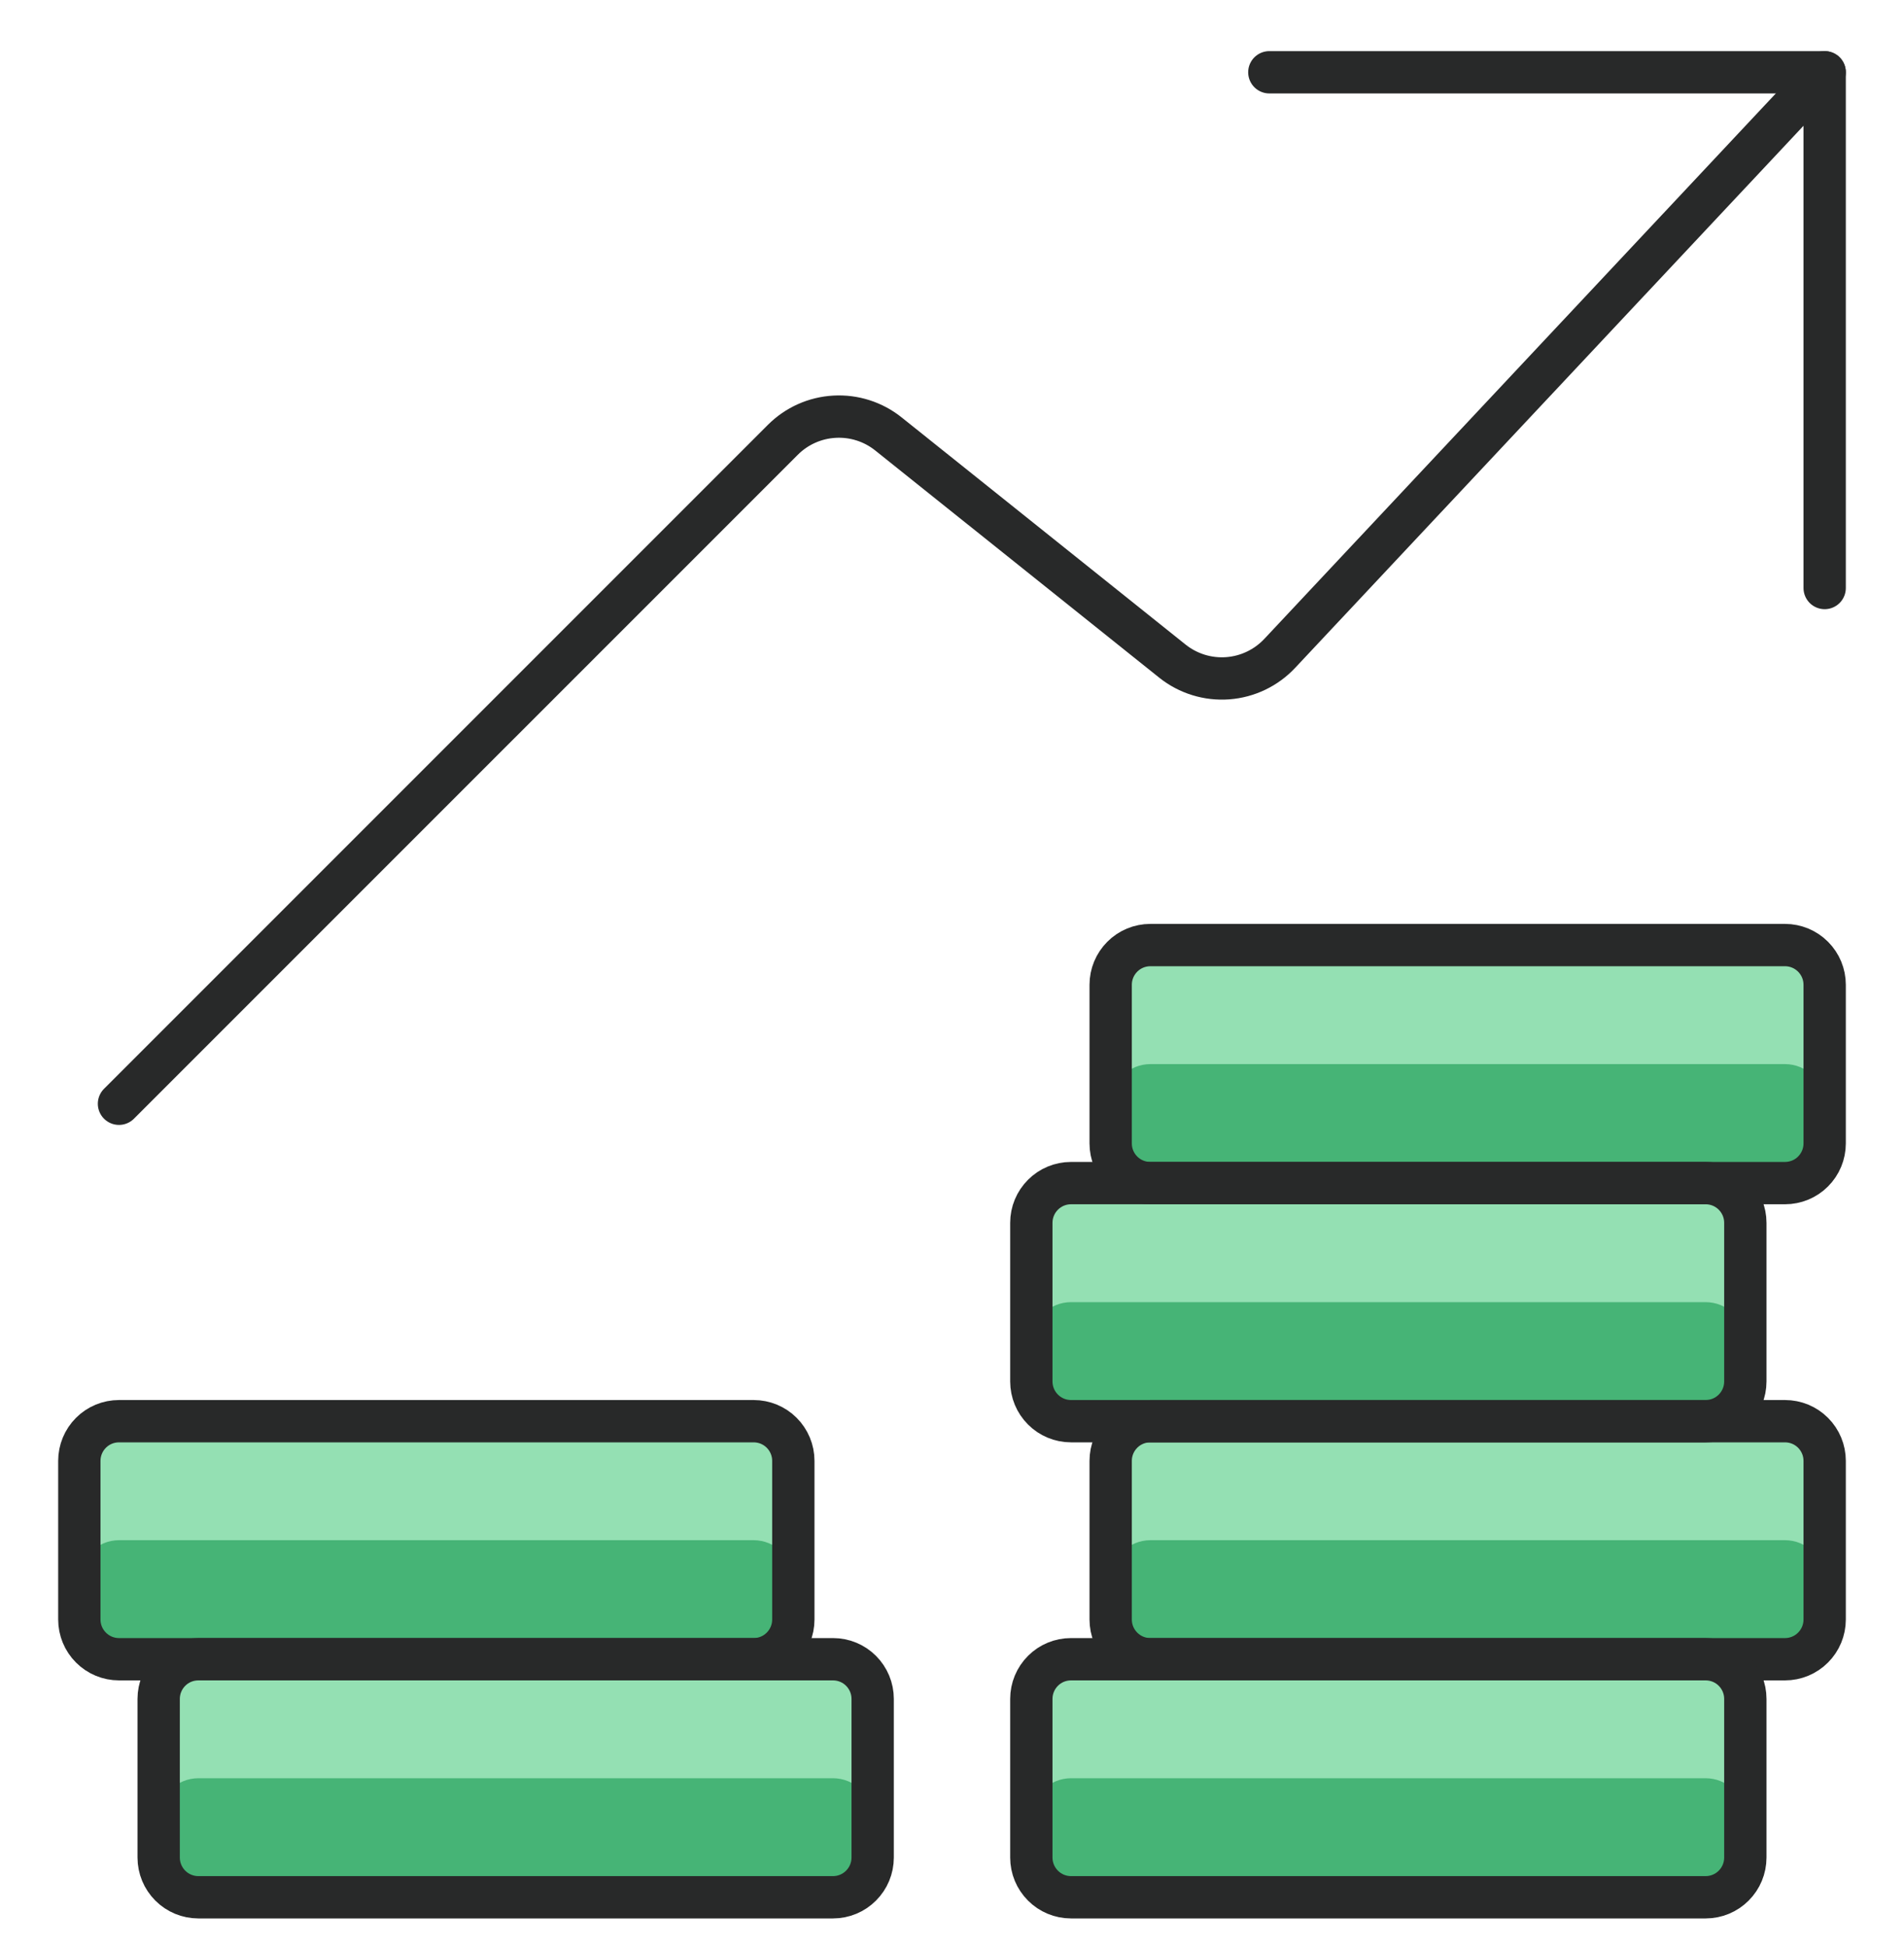 <?xml version="1.0" encoding="UTF-8"?> <svg xmlns="http://www.w3.org/2000/svg" width="45" height="46" viewBox="0 0 45 46" fill="none"><g clip-path="url(#clip0_55_1315)"><path d="M2.812 26.082L18.501 10.394C18.827 10.067 19.262 9.872 19.724 9.847C20.185 9.821 20.64 9.967 21 10.256L27.711 15.624C28.08 15.918 28.546 16.062 29.017 16.027C29.487 15.992 29.927 15.781 30.249 15.436L43.125 1.708" stroke="#282929" stroke-linecap="round" stroke-linejoin="round"></path><path d="M30 1.708H43.125V13.895" stroke="#282929" stroke-linecap="round" stroke-linejoin="round"></path><path d="M20.625 40.145C20.625 39.896 20.526 39.658 20.35 39.482C20.175 39.306 19.936 39.208 19.688 39.208H4.688C4.439 39.208 4.2 39.306 4.025 39.482C3.849 39.658 3.75 39.896 3.75 40.145V43.895C3.75 44.144 3.849 44.382 4.025 44.558C4.2 44.734 4.439 44.833 4.688 44.833H19.688C19.936 44.833 20.175 44.734 20.35 44.558C20.526 44.382 20.625 44.144 20.625 43.895V40.145Z" fill="#46B476"></path><path d="M18.75 34.52C18.75 34.271 18.651 34.033 18.475 33.857C18.3 33.681 18.061 33.583 17.812 33.583H2.812C2.564 33.583 2.325 33.681 2.15 33.857C1.974 34.033 1.875 34.271 1.875 34.52V38.27C1.875 38.519 1.974 38.757 2.15 38.933C2.325 39.109 2.564 39.208 2.812 39.208H17.812C18.061 39.208 18.3 39.109 18.475 38.933C18.651 38.757 18.75 38.519 18.75 38.27V34.52Z" fill="#46B476"></path><path d="M41.25 40.145C41.25 39.896 41.151 39.658 40.975 39.482C40.8 39.306 40.561 39.208 40.312 39.208H25.312C25.064 39.208 24.825 39.306 24.65 39.482C24.474 39.658 24.375 39.896 24.375 40.145V43.895C24.375 44.144 24.474 44.382 24.65 44.558C24.825 44.734 25.064 44.833 25.312 44.833H40.312C40.561 44.833 40.8 44.734 40.975 44.558C41.151 44.382 41.25 44.144 41.25 43.895V40.145Z" fill="#46B476"></path><path d="M43.125 23.27C43.125 23.021 43.026 22.783 42.85 22.607C42.675 22.431 42.436 22.332 42.188 22.332H27.188C26.939 22.332 26.7 22.431 26.525 22.607C26.349 22.783 26.25 23.021 26.25 23.27V27.02C26.25 27.269 26.349 27.507 26.525 27.683C26.7 27.859 26.939 27.957 27.188 27.957H42.188C42.436 27.957 42.675 27.859 42.85 27.683C43.026 27.507 43.125 27.269 43.125 27.02V23.27Z" fill="#46B476"></path><path d="M41.25 28.895C41.25 28.646 41.151 28.408 40.975 28.232C40.8 28.056 40.561 27.957 40.312 27.957H25.312C25.064 27.957 24.825 28.056 24.65 28.232C24.474 28.408 24.375 28.646 24.375 28.895V32.645C24.375 32.894 24.474 33.132 24.65 33.308C24.825 33.484 25.064 33.583 25.312 33.583H40.312C40.561 33.583 40.8 33.484 40.975 33.308C41.151 33.132 41.25 32.894 41.25 32.645V28.895Z" fill="#46B476"></path><path d="M43.125 34.52C43.125 34.271 43.026 34.033 42.85 33.857C42.675 33.681 42.436 33.583 42.188 33.583H27.188C26.939 33.583 26.7 33.681 26.525 33.857C26.349 34.033 26.25 34.271 26.25 34.52V38.27C26.25 38.519 26.349 38.757 26.525 38.933C26.7 39.109 26.939 39.208 27.188 39.208H42.188C42.436 39.208 42.675 39.109 42.85 38.933C43.026 38.757 43.125 38.519 43.125 38.27V34.52Z" fill="#46B476"></path><path d="M41.25 40.145C41.25 39.896 41.151 39.658 40.975 39.482C40.8 39.306 40.561 39.208 40.312 39.208H25.312C25.064 39.208 24.825 39.306 24.65 39.482C24.474 39.658 24.375 39.896 24.375 40.145V43.895C24.375 44.144 24.474 44.382 24.65 44.558C24.825 44.734 25.064 44.833 25.312 44.833H40.312C40.561 44.833 40.8 44.734 40.975 44.558C41.151 44.382 41.25 44.144 41.25 43.895V40.145Z" fill="#46B476"></path><path d="M18.75 34.52C18.75 34.271 18.651 34.033 18.475 33.857C18.3 33.681 18.061 33.583 17.812 33.583H2.812C2.564 33.583 2.325 33.681 2.15 33.857C1.974 34.033 1.875 34.271 1.875 34.52V38.27C1.875 38.519 1.974 38.757 2.15 38.933C2.325 39.109 2.564 39.208 2.812 39.208H17.812C18.061 39.208 18.3 39.109 18.475 38.933C18.651 38.757 18.75 38.519 18.75 38.27V34.52Z" fill="#46B476"></path><path d="M20.625 40.145C20.625 39.896 20.526 39.658 20.35 39.482C20.175 39.306 19.936 39.208 19.688 39.208H4.688C4.439 39.208 4.2 39.306 4.025 39.482C3.849 39.658 3.75 39.896 3.75 40.145V43.895C3.75 44.144 3.849 44.382 4.025 44.558C4.2 44.734 4.439 44.833 4.688 44.833H19.688C19.936 44.833 20.175 44.734 20.35 44.558C20.526 44.382 20.625 44.144 20.625 43.895V40.145Z" fill="#46B476"></path><path d="M41.25 28.895C41.25 28.646 41.151 28.408 40.975 28.232C40.8 28.056 40.561 27.957 40.312 27.957H25.312C25.064 27.957 24.825 28.056 24.65 28.232C24.474 28.408 24.375 28.646 24.375 28.895V32.645C24.375 32.894 24.474 33.132 24.65 33.308C24.825 33.484 25.064 33.583 25.312 33.583H40.312C40.561 33.583 40.8 33.484 40.975 33.308C41.151 33.132 41.25 32.894 41.25 32.645V28.895Z" fill="#46B476"></path><path d="M43.125 34.52C43.125 34.271 43.026 34.033 42.85 33.857C42.675 33.681 42.436 33.583 42.188 33.583H27.188C26.939 33.583 26.7 33.681 26.525 33.857C26.349 34.033 26.25 34.271 26.25 34.52V38.27C26.25 38.519 26.349 38.757 26.525 38.933C26.7 39.109 26.939 39.208 27.188 39.208H42.188C42.436 39.208 42.675 39.109 42.85 38.933C43.026 38.757 43.125 38.519 43.125 38.27V34.52Z" fill="#46B476"></path><path d="M27.188 22.332H42.188C42.436 22.332 42.675 22.431 42.85 22.607C43.026 22.783 43.125 23.021 43.125 23.27V26.082C43.125 25.834 43.026 25.595 42.85 25.42C42.675 25.244 42.436 25.145 42.188 25.145H27.188C26.939 25.145 26.7 25.244 26.525 25.42C26.349 25.595 26.25 25.834 26.25 26.082V23.27C26.25 23.021 26.349 22.783 26.525 22.607C26.7 22.431 26.939 22.332 27.188 22.332Z" fill="#94E0B3"></path><path d="M25.312 27.957H40.312C40.561 27.957 40.8 28.056 40.975 28.232C41.151 28.408 41.25 28.646 41.25 28.895V31.707C41.25 31.459 41.151 31.22 40.975 31.045C40.8 30.869 40.561 30.77 40.312 30.77H25.312C25.064 30.77 24.825 30.869 24.65 31.045C24.474 31.22 24.375 31.459 24.375 31.707V28.895C24.375 28.646 24.474 28.408 24.65 28.232C24.825 28.056 25.064 27.957 25.312 27.957Z" fill="#94E0B3"></path><path d="M27.188 33.583H42.188C42.436 33.583 42.675 33.681 42.85 33.857C43.026 34.033 43.125 34.271 43.125 34.52V37.333C43.125 37.084 43.026 36.845 42.85 36.67C42.675 36.494 42.436 36.395 42.188 36.395H27.188C26.939 36.395 26.7 36.494 26.525 36.67C26.349 36.845 26.25 37.084 26.25 37.333V34.52C26.25 34.271 26.349 34.033 26.525 33.857C26.7 33.681 26.939 33.583 27.188 33.583Z" fill="#94E0B3"></path><path d="M2.812 33.583H17.812C18.061 33.583 18.3 33.681 18.475 33.857C18.651 34.033 18.75 34.271 18.75 34.52V37.333C18.75 37.084 18.651 36.845 18.475 36.67C18.3 36.494 18.061 36.395 17.812 36.395H2.812C2.564 36.395 2.325 36.494 2.15 36.67C1.974 36.845 1.875 37.084 1.875 37.333V34.52C1.875 34.271 1.974 34.033 2.15 33.857C2.325 33.681 2.564 33.583 2.812 33.583Z" fill="#94E0B3"></path><path d="M4.688 39.208H19.688C19.936 39.208 20.175 39.306 20.35 39.482C20.526 39.658 20.625 39.896 20.625 40.145V42.958C20.625 42.709 20.526 42.47 20.35 42.295C20.175 42.119 19.936 42.02 19.688 42.02H4.688C4.439 42.02 4.2 42.119 4.025 42.295C3.849 42.47 3.75 42.709 3.75 42.958V40.145C3.75 39.896 3.849 39.658 4.025 39.482C4.2 39.306 4.439 39.208 4.688 39.208Z" fill="#94E0B3"></path><path d="M25.312 39.208H40.312C40.561 39.208 40.8 39.306 40.975 39.482C41.151 39.658 41.25 39.896 41.25 40.145V42.958C41.25 42.709 41.151 42.47 40.975 42.295C40.8 42.119 40.561 42.02 40.312 42.02H25.312C25.064 42.02 24.825 42.119 24.65 42.295C24.474 42.47 24.375 42.709 24.375 42.958V40.145C24.375 39.896 24.474 39.658 24.65 39.482C24.825 39.306 25.064 39.208 25.312 39.208Z" fill="#94E0B3"></path><path d="M43.125 23.27C43.125 23.021 43.026 22.783 42.85 22.607C42.675 22.431 42.436 22.332 42.188 22.332H27.188C26.939 22.332 26.7 22.431 26.525 22.607C26.349 22.783 26.25 23.021 26.25 23.27V27.02C26.25 27.269 26.349 27.507 26.525 27.683C26.7 27.859 26.939 27.957 27.188 27.957H42.188C42.436 27.957 42.675 27.859 42.85 27.683C43.026 27.507 43.125 27.269 43.125 27.02V23.27Z" stroke="#282929" stroke-linecap="round" stroke-linejoin="round"></path><path d="M41.25 28.895C41.25 28.646 41.151 28.408 40.975 28.232C40.8 28.056 40.561 27.957 40.312 27.957H25.312C25.064 27.957 24.825 28.056 24.65 28.232C24.474 28.408 24.375 28.646 24.375 28.895V32.645C24.375 32.894 24.474 33.132 24.65 33.308C24.825 33.484 25.064 33.583 25.312 33.583H40.312C40.561 33.583 40.8 33.484 40.975 33.308C41.151 33.132 41.25 32.894 41.25 32.645V28.895Z" stroke="#282929" stroke-linecap="round" stroke-linejoin="round"></path><path d="M43.125 34.52C43.125 34.271 43.026 34.033 42.85 33.857C42.675 33.681 42.436 33.583 42.188 33.583H27.188C26.939 33.583 26.7 33.681 26.525 33.857C26.349 34.033 26.25 34.271 26.25 34.52V38.27C26.25 38.519 26.349 38.757 26.525 38.933C26.7 39.109 26.939 39.208 27.188 39.208H42.188C42.436 39.208 42.675 39.109 42.85 38.933C43.026 38.757 43.125 38.519 43.125 38.27V34.52Z" stroke="#282929" stroke-linecap="round" stroke-linejoin="round"></path><path d="M41.25 40.145C41.25 39.896 41.151 39.658 40.975 39.482C40.8 39.306 40.561 39.208 40.312 39.208H25.312C25.064 39.208 24.825 39.306 24.65 39.482C24.474 39.658 24.375 39.896 24.375 40.145V43.895C24.375 44.144 24.474 44.382 24.65 44.558C24.825 44.734 25.064 44.833 25.312 44.833H40.312C40.561 44.833 40.8 44.734 40.975 44.558C41.151 44.382 41.25 44.144 41.25 43.895V40.145Z" stroke="#282929" stroke-linecap="round" stroke-linejoin="round"></path><path d="M18.75 34.52C18.75 34.271 18.651 34.033 18.475 33.857C18.3 33.681 18.061 33.583 17.812 33.583H2.812C2.564 33.583 2.325 33.681 2.15 33.857C1.974 34.033 1.875 34.271 1.875 34.52V38.27C1.875 38.519 1.974 38.757 2.15 38.933C2.325 39.109 2.564 39.208 2.812 39.208H17.812C18.061 39.208 18.3 39.109 18.475 38.933C18.651 38.757 18.75 38.519 18.75 38.27V34.52Z" stroke="#282929" stroke-linecap="round" stroke-linejoin="round"></path><path d="M20.625 40.145C20.625 39.896 20.526 39.658 20.35 39.482C20.175 39.306 19.936 39.208 19.688 39.208H4.688C4.439 39.208 4.2 39.306 4.025 39.482C3.849 39.658 3.75 39.896 3.75 40.145V43.895C3.75 44.144 3.849 44.382 4.025 44.558C4.2 44.734 4.439 44.833 4.688 44.833H19.688C19.936 44.833 20.175 44.734 20.35 44.558C20.526 44.382 20.625 44.144 20.625 43.895V40.145Z" stroke="#282929" stroke-linecap="round" stroke-linejoin="round"></path></g><defs><clipPath id="clip0_55_1315"><rect width="45" height="45" fill="white" transform="translate(0 0.77)"></rect></clipPath></defs></svg> 